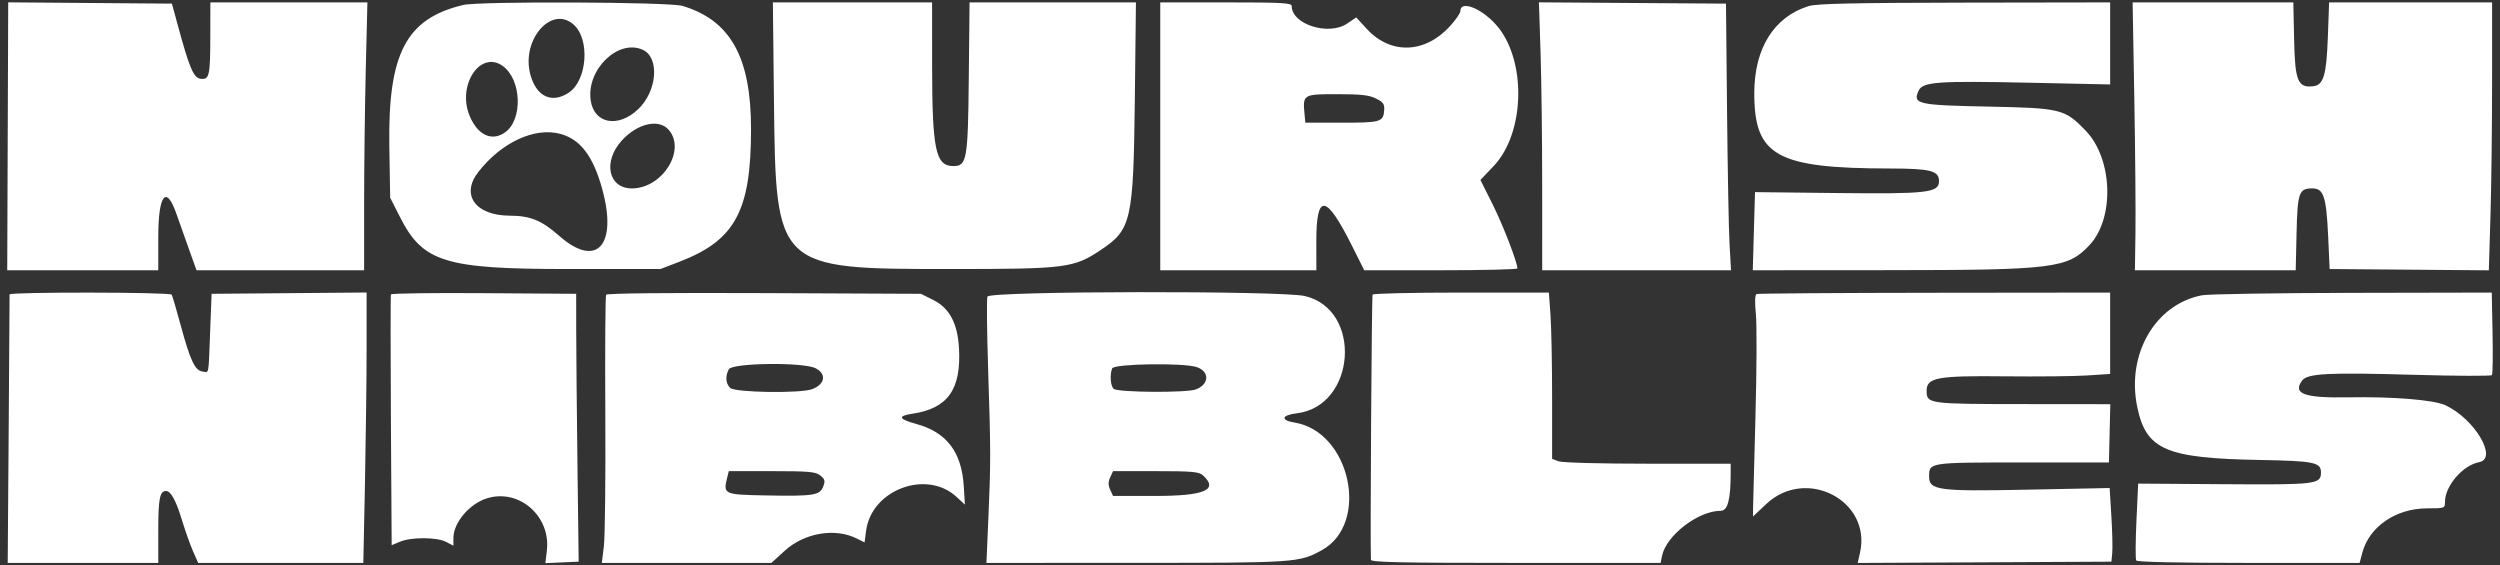 <svg width="168" height="38" viewBox="0 0 168 38" fill="none" xmlns="http://www.w3.org/2000/svg">
<rect x="0" y="0" width="168" height="38" fill="#333333" stroke="none"/>
<path fill-rule="evenodd" clip-rule="evenodd" d="M0.519 9.159L0.486 18.161H10.636V15.931C10.636 13.07 11.17 12.395 11.86 14.382C11.992 14.765 12.349 15.772 12.653 16.619L13.205 18.161H24.469V13.688C24.469 11.227 24.519 7.178 24.579 4.688L24.69 0.161H14.136L14.133 2.369C14.13 5.094 14.072 5.363 13.489 5.295C13.009 5.24 12.737 4.601 11.938 1.661L11.552 0.244L6.052 0.201L0.552 0.157L0.519 9.159ZM31.132 0.334C27.287 1.247 26.063 3.59 26.163 9.849L26.219 13.286L26.886 14.599C28.42 17.619 29.904 18.078 38.136 18.078H44.386L45.636 17.598C49.407 16.152 50.469 14.191 50.469 8.668C50.469 3.842 49.092 1.367 45.862 0.396C44.98 0.129 32.217 0.076 31.132 0.334ZM52.01 6.786C52.134 18.072 52.14 18.078 63.886 18.078C71.644 18.078 72.155 18.012 73.975 16.797C76.034 15.423 76.166 14.836 76.261 6.62L76.335 0.161H65.154L65.103 5.21C65.048 10.736 64.974 11.161 64.067 11.161C62.866 11.161 62.639 10.068 62.638 4.286L62.636 0.161H51.937L52.01 6.786ZM77.969 9.161V18.161H88.46L88.456 16.279C88.451 12.938 89.096 13.007 90.865 16.539L91.677 18.161H96.823C99.654 18.161 101.969 18.105 101.969 18.036C101.969 17.627 100.994 15.107 100.299 13.72L99.483 12.093L100.366 11.168C102.516 8.913 102.594 3.943 100.515 1.641C99.511 0.529 98.136 0.01 98.136 0.743C98.136 0.885 97.817 1.349 97.427 1.773C95.743 3.608 93.441 3.676 91.845 1.94L91.138 1.17L90.53 1.582C89.288 2.425 86.802 1.64 86.802 0.405C86.802 0.197 86.151 0.161 82.386 0.161H77.969V9.161ZM103.526 3.534C103.585 5.391 103.635 9.442 103.635 12.536L103.636 18.161H116.325L116.227 16.453C116.173 15.513 116.097 11.482 116.058 7.494L115.986 0.244L109.701 0.201L103.416 0.157L103.526 3.534ZM121.532 0.411C119.205 1.145 117.893 3.247 117.888 6.244C117.882 10.476 119.374 11.311 126.973 11.323C129.743 11.328 130.302 11.471 130.302 12.179C130.302 12.949 129.52 13.04 123.494 12.973L117.937 12.911L117.861 15.536L117.787 18.161L126.92 18.155C138.034 18.148 138.957 18.033 140.419 16.466C142.113 14.652 141.979 10.666 140.158 8.781C138.748 7.32 138.511 7.262 133.6 7.163C128.848 7.068 128.521 6.993 128.93 6.097C129.203 5.497 130.186 5.426 136.427 5.56L141.802 5.675V0.161L132.011 0.177C124.48 0.19 122.06 0.244 121.532 0.411ZM143.426 6.62C143.488 10.171 143.523 14.221 143.503 15.62L143.466 18.161H154.272L154.328 15.686C154.392 12.936 154.488 12.661 155.386 12.661C156.15 12.661 156.328 13.203 156.452 15.879L156.552 18.078L161.901 18.122L167.249 18.166L167.359 14.538C167.419 12.543 167.468 8.492 167.468 5.536L167.469 0.161H156.516L156.433 2.464C156.34 5.045 156.144 5.714 155.455 5.794C154.415 5.916 154.224 5.454 154.165 2.676L154.111 0.161H143.312L143.426 6.62ZM38.533 1.639C39.666 2.617 39.47 5.41 38.21 6.234C37.072 6.98 36.038 6.488 35.64 5.011C35.017 2.695 37.034 0.343 38.533 1.639ZM43.193 3.346C44.348 3.872 44.161 6.148 42.865 7.358C41.51 8.625 39.901 8.302 39.69 6.721C39.413 4.66 41.552 2.598 43.193 3.346ZM33.768 4.422C35.055 5.324 35.155 8.045 33.933 8.901C33.045 9.523 32.099 9.079 31.56 7.789C30.704 5.74 32.26 3.366 33.768 4.422ZM92.469 6.621C92.954 6.864 93.046 6.995 93.018 7.397C92.96 8.196 92.798 8.245 90.17 8.245H87.719L87.665 7.68C87.538 6.345 87.566 6.327 89.848 6.328C91.458 6.328 92.008 6.39 92.469 6.621ZM44.917 8.702C46.142 10.056 44.527 12.661 42.464 12.661C40.881 12.661 40.498 10.869 41.778 9.451C42.812 8.305 44.248 7.964 44.917 8.702ZM37.682 9.004C39.009 9.373 39.857 10.494 40.464 12.682C41.522 16.5 40.09 18.068 37.574 15.846C36.4 14.81 35.631 14.496 34.27 14.494C31.953 14.49 30.942 13.096 32.142 11.559C33.706 9.554 35.945 8.522 37.682 9.004ZM0.643 19.786C0.647 19.855 0.62 23.942 0.584 28.869L0.518 37.828H10.636V35.611C10.636 33.512 10.739 32.995 11.158 32.995C11.474 32.995 11.82 33.618 12.206 34.885C12.439 35.646 12.784 36.62 12.973 37.049L13.318 37.828H24.415L24.526 32.452C24.585 29.497 24.636 25.408 24.636 23.367V19.656L19.427 19.701L14.219 19.744L14.12 22.327C14.005 25.328 14.065 25.031 13.594 24.964C13.1 24.894 12.776 24.2 12.138 21.843C11.854 20.798 11.585 19.878 11.536 19.801C11.429 19.628 0.633 19.613 0.643 19.786ZM26.272 19.784C26.242 19.854 26.242 23.674 26.269 28.273L26.32 36.636L26.889 36.399C27.643 36.084 29.355 36.093 29.978 36.415L30.469 36.669V36.157C30.469 35.135 31.53 33.867 32.697 33.495C34.864 32.803 37.025 34.674 36.749 37.003L36.65 37.843L38.886 37.744L38.805 31.244C38.761 27.669 38.723 23.619 38.722 22.244L38.719 19.744L32.522 19.701C29.113 19.676 26.301 19.713 26.272 19.784ZM40.731 19.807C40.678 19.894 40.653 23.477 40.677 27.771C40.7 32.064 40.657 36.084 40.581 36.703L40.443 37.828H51.839L52.723 37.02C54.049 35.807 56.108 35.455 57.576 36.188L58.098 36.45L58.204 35.656C58.569 32.906 62.266 31.529 64.281 33.392L64.841 33.911L64.765 32.661C64.624 30.377 63.61 29.047 61.586 28.493C60.376 28.161 60.295 27.953 61.317 27.802C63.692 27.45 64.602 26.168 64.444 23.397C64.349 21.723 63.806 20.704 62.719 20.161L61.886 19.744L51.357 19.697C44.85 19.668 40.792 19.709 40.731 19.807ZM66.356 19.929C66.299 20.076 66.319 22.233 66.4 24.721C66.582 30.355 66.584 31.031 66.421 34.786L66.288 37.828L76.337 37.825C87.098 37.823 87.309 37.809 88.829 36.971C92.078 35.175 90.749 28.997 86.985 28.394C86.032 28.242 86.118 27.896 87.136 27.775C91.123 27.303 91.577 20.809 87.688 19.894C86.117 19.524 66.499 19.556 66.356 19.929ZM92.238 19.797C92.176 19.898 92.072 36.439 92.126 37.62C92.134 37.783 94.198 37.828 101.865 37.828H111.594L111.689 37.355C111.961 35.989 114.118 34.328 115.618 34.328C116.109 34.328 116.302 33.591 116.302 31.72V31.161H110.73C107.512 31.161 104.977 31.092 104.73 30.998L104.302 30.836V26.774C104.302 24.54 104.254 22.026 104.194 21.187L104.085 19.661H98.204C94.969 19.661 92.284 19.722 92.238 19.797ZM118.045 19.759C117.929 19.808 117.913 20.267 117.996 21.122C118.065 21.831 118.052 24.924 117.966 27.995C117.88 31.065 117.808 33.833 117.806 34.143L117.802 34.709L118.683 33.878C121.359 31.346 125.78 33.634 124.993 37.142L124.837 37.831L141.886 37.744L141.943 37.161C141.974 36.84 141.947 35.727 141.884 34.687L141.768 32.795L136.243 32.906C130.256 33.028 129.636 32.945 129.636 32.029C129.636 31.072 129.599 31.078 135.915 31.078H141.719L141.766 29.12L141.813 27.161L135.933 27.155C129.567 27.15 129.469 27.136 129.469 26.259C129.469 25.372 130.176 25.24 134.719 25.289C136.919 25.312 139.413 25.286 140.261 25.231L141.802 25.129V19.661L130.011 19.674C123.526 19.681 118.141 19.72 118.045 19.759ZM147.969 19.843C144.828 20.451 142.887 23.804 143.623 27.35C144.222 30.233 145.536 30.798 151.918 30.911C155.505 30.976 155.969 31.071 155.969 31.744C155.969 32.544 155.673 32.581 149.452 32.538L143.685 32.499L143.569 34.999C143.505 36.374 143.498 37.573 143.554 37.663C143.618 37.767 146.387 37.828 151.111 37.828H158.566L158.756 37.119C159.222 35.386 161.013 34.165 163.094 34.162C164.283 34.161 164.302 34.154 164.302 33.727C164.302 32.656 165.499 31.264 166.598 31.058C167.873 30.819 166.313 28.17 164.35 27.239C163.576 26.872 160.838 26.646 157.814 26.701C154.847 26.753 154.049 26.466 154.7 25.576C155.053 25.092 156.448 25.02 162.207 25.187C165.042 25.268 167.405 25.277 167.458 25.207C167.511 25.135 167.529 23.858 167.499 22.37L167.447 19.661L158.083 19.68C152.933 19.689 148.381 19.763 147.969 19.843ZM54.811 24.748C55.559 25.135 55.445 25.821 54.58 26.15C53.796 26.449 49.379 26.381 49.065 26.066C48.763 25.763 48.728 25.279 48.975 24.817C49.208 24.381 53.992 24.326 54.811 24.748ZM80.431 24.673C81.298 24.975 81.261 25.829 80.365 26.168C79.736 26.408 75.081 26.373 74.835 26.128C74.623 25.914 74.57 25.192 74.737 24.758C74.859 24.439 79.558 24.368 80.431 24.673ZM55.129 31.955C55.434 32.203 55.465 32.318 55.321 32.695C55.096 33.287 54.662 33.354 51.469 33.293C48.619 33.24 48.584 33.222 48.875 32.061L48.975 31.661H51.87C54.387 31.661 54.813 31.7 55.129 31.955ZM80.831 31.937C81.915 32.918 80.963 33.328 77.595 33.328H74.796L74.605 32.911C74.464 32.599 74.464 32.389 74.605 32.078L74.796 31.661H77.661C80.093 31.661 80.572 31.702 80.831 31.937Z" fill="white"/>
</svg>
